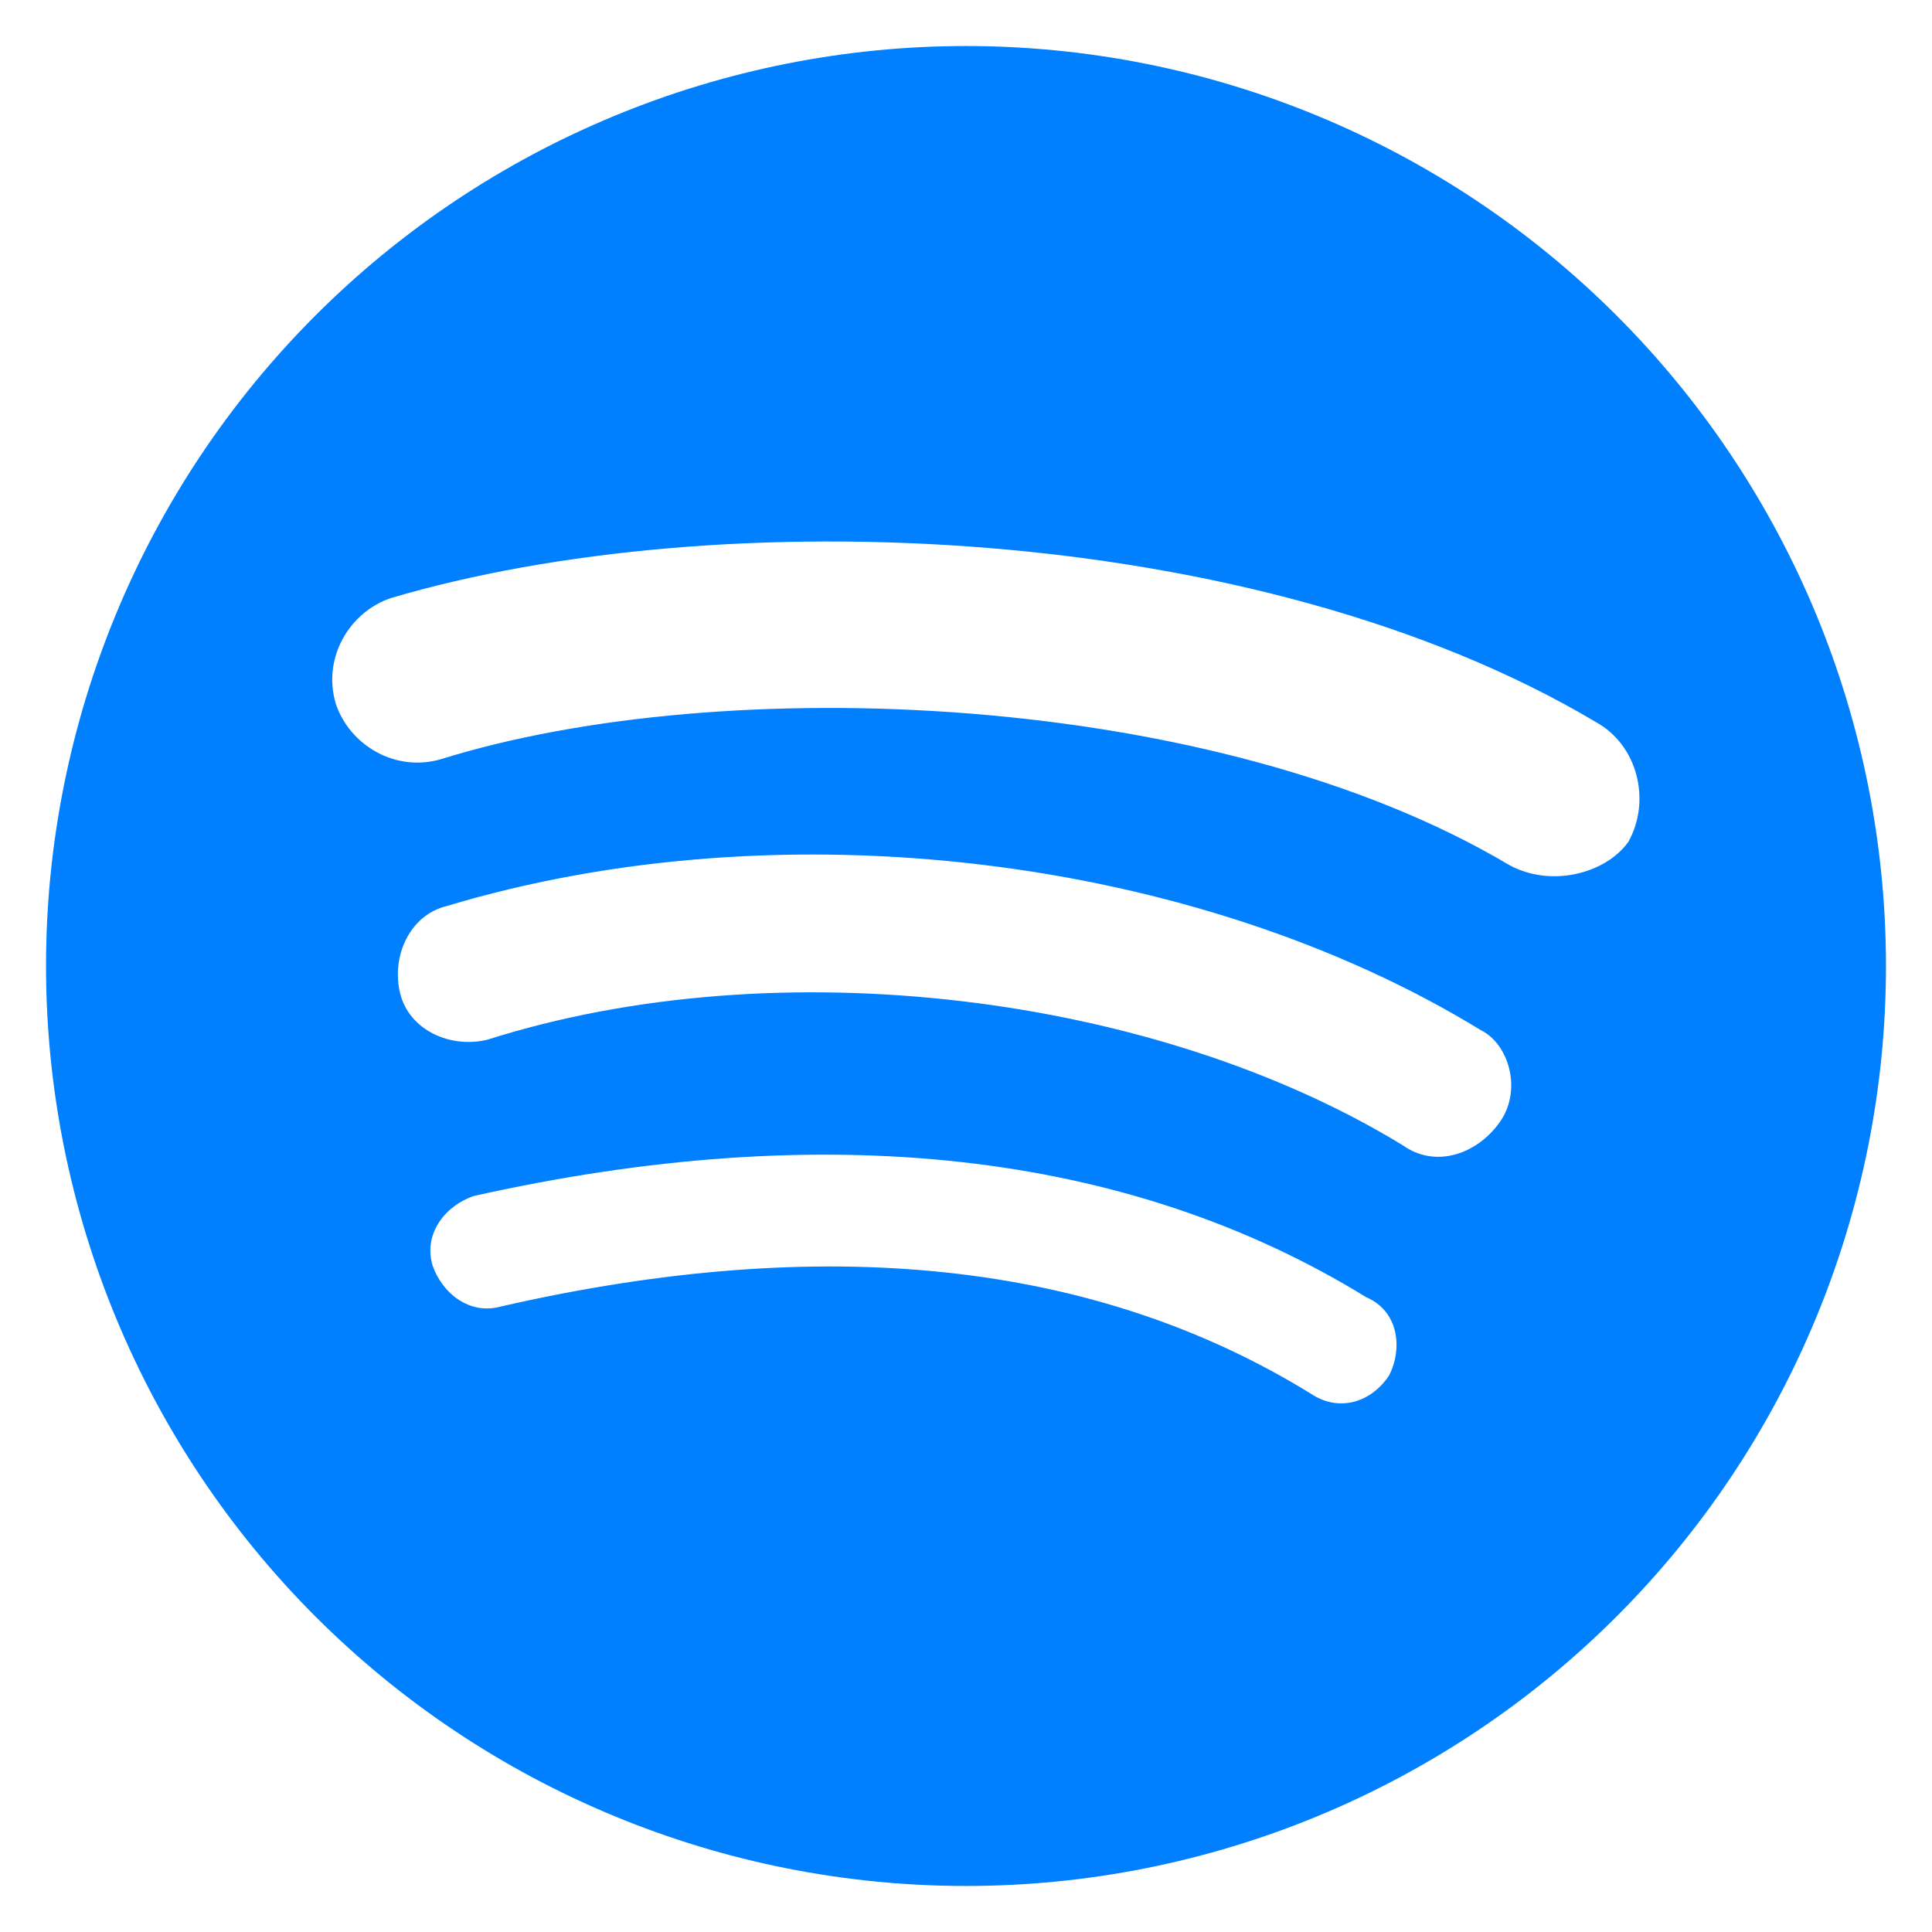 <?xml version="1.0" encoding="UTF-8"?> <svg xmlns="http://www.w3.org/2000/svg" width="28" height="28" viewBox="0 0 28 28" fill="none"><path d="M21.867 12.533C17.6 10 10.467 9.733 6.4 11C5.733 11.2 5.067 10.8 4.867 10.2C4.667 9.533 5.067 8.867 5.667 8.667C10.4 7.267 18.2 7.533 23.133 10.467C23.733 10.8 23.933 11.6 23.6 12.2C23.267 12.667 22.467 12.867 21.867 12.533ZM21.733 16.267C21.4 16.733 20.8 16.933 20.333 16.6C16.733 14.4 11.267 13.733 7.067 15.067C6.533 15.2 5.933 14.933 5.8 14.4C5.667 13.867 5.933 13.267 6.467 13.133C11.333 11.667 17.333 12.4 21.467 14.933C21.867 15.133 22.067 15.8 21.733 16.267ZM20.133 19.933C19.867 20.333 19.4 20.467 19 20.2C15.867 18.267 11.933 17.867 7.267 18.933C6.8 19.067 6.4 18.733 6.267 18.333C6.133 17.867 6.467 17.467 6.867 17.333C11.933 16.2 16.333 16.667 19.8 18.8C20.267 19 20.333 19.533 20.133 19.933ZM14 0.667C12.249 0.667 10.515 1.012 8.898 1.682C7.28 2.352 5.81 3.334 4.572 4.572C2.072 7.072 0.667 10.464 0.667 14C0.667 17.536 2.072 20.928 4.572 23.428C5.81 24.666 7.28 25.648 8.898 26.318C10.515 26.988 12.249 27.333 14 27.333C17.536 27.333 20.928 25.928 23.428 23.428C25.929 20.928 27.333 17.536 27.333 14C27.333 12.249 26.988 10.515 26.319 8.898C25.648 7.28 24.666 5.81 23.428 4.572C22.19 3.334 20.72 2.352 19.102 1.682C17.485 1.012 15.751 0.667 14 0.667Z" fill="#0080FF"></path></svg> 